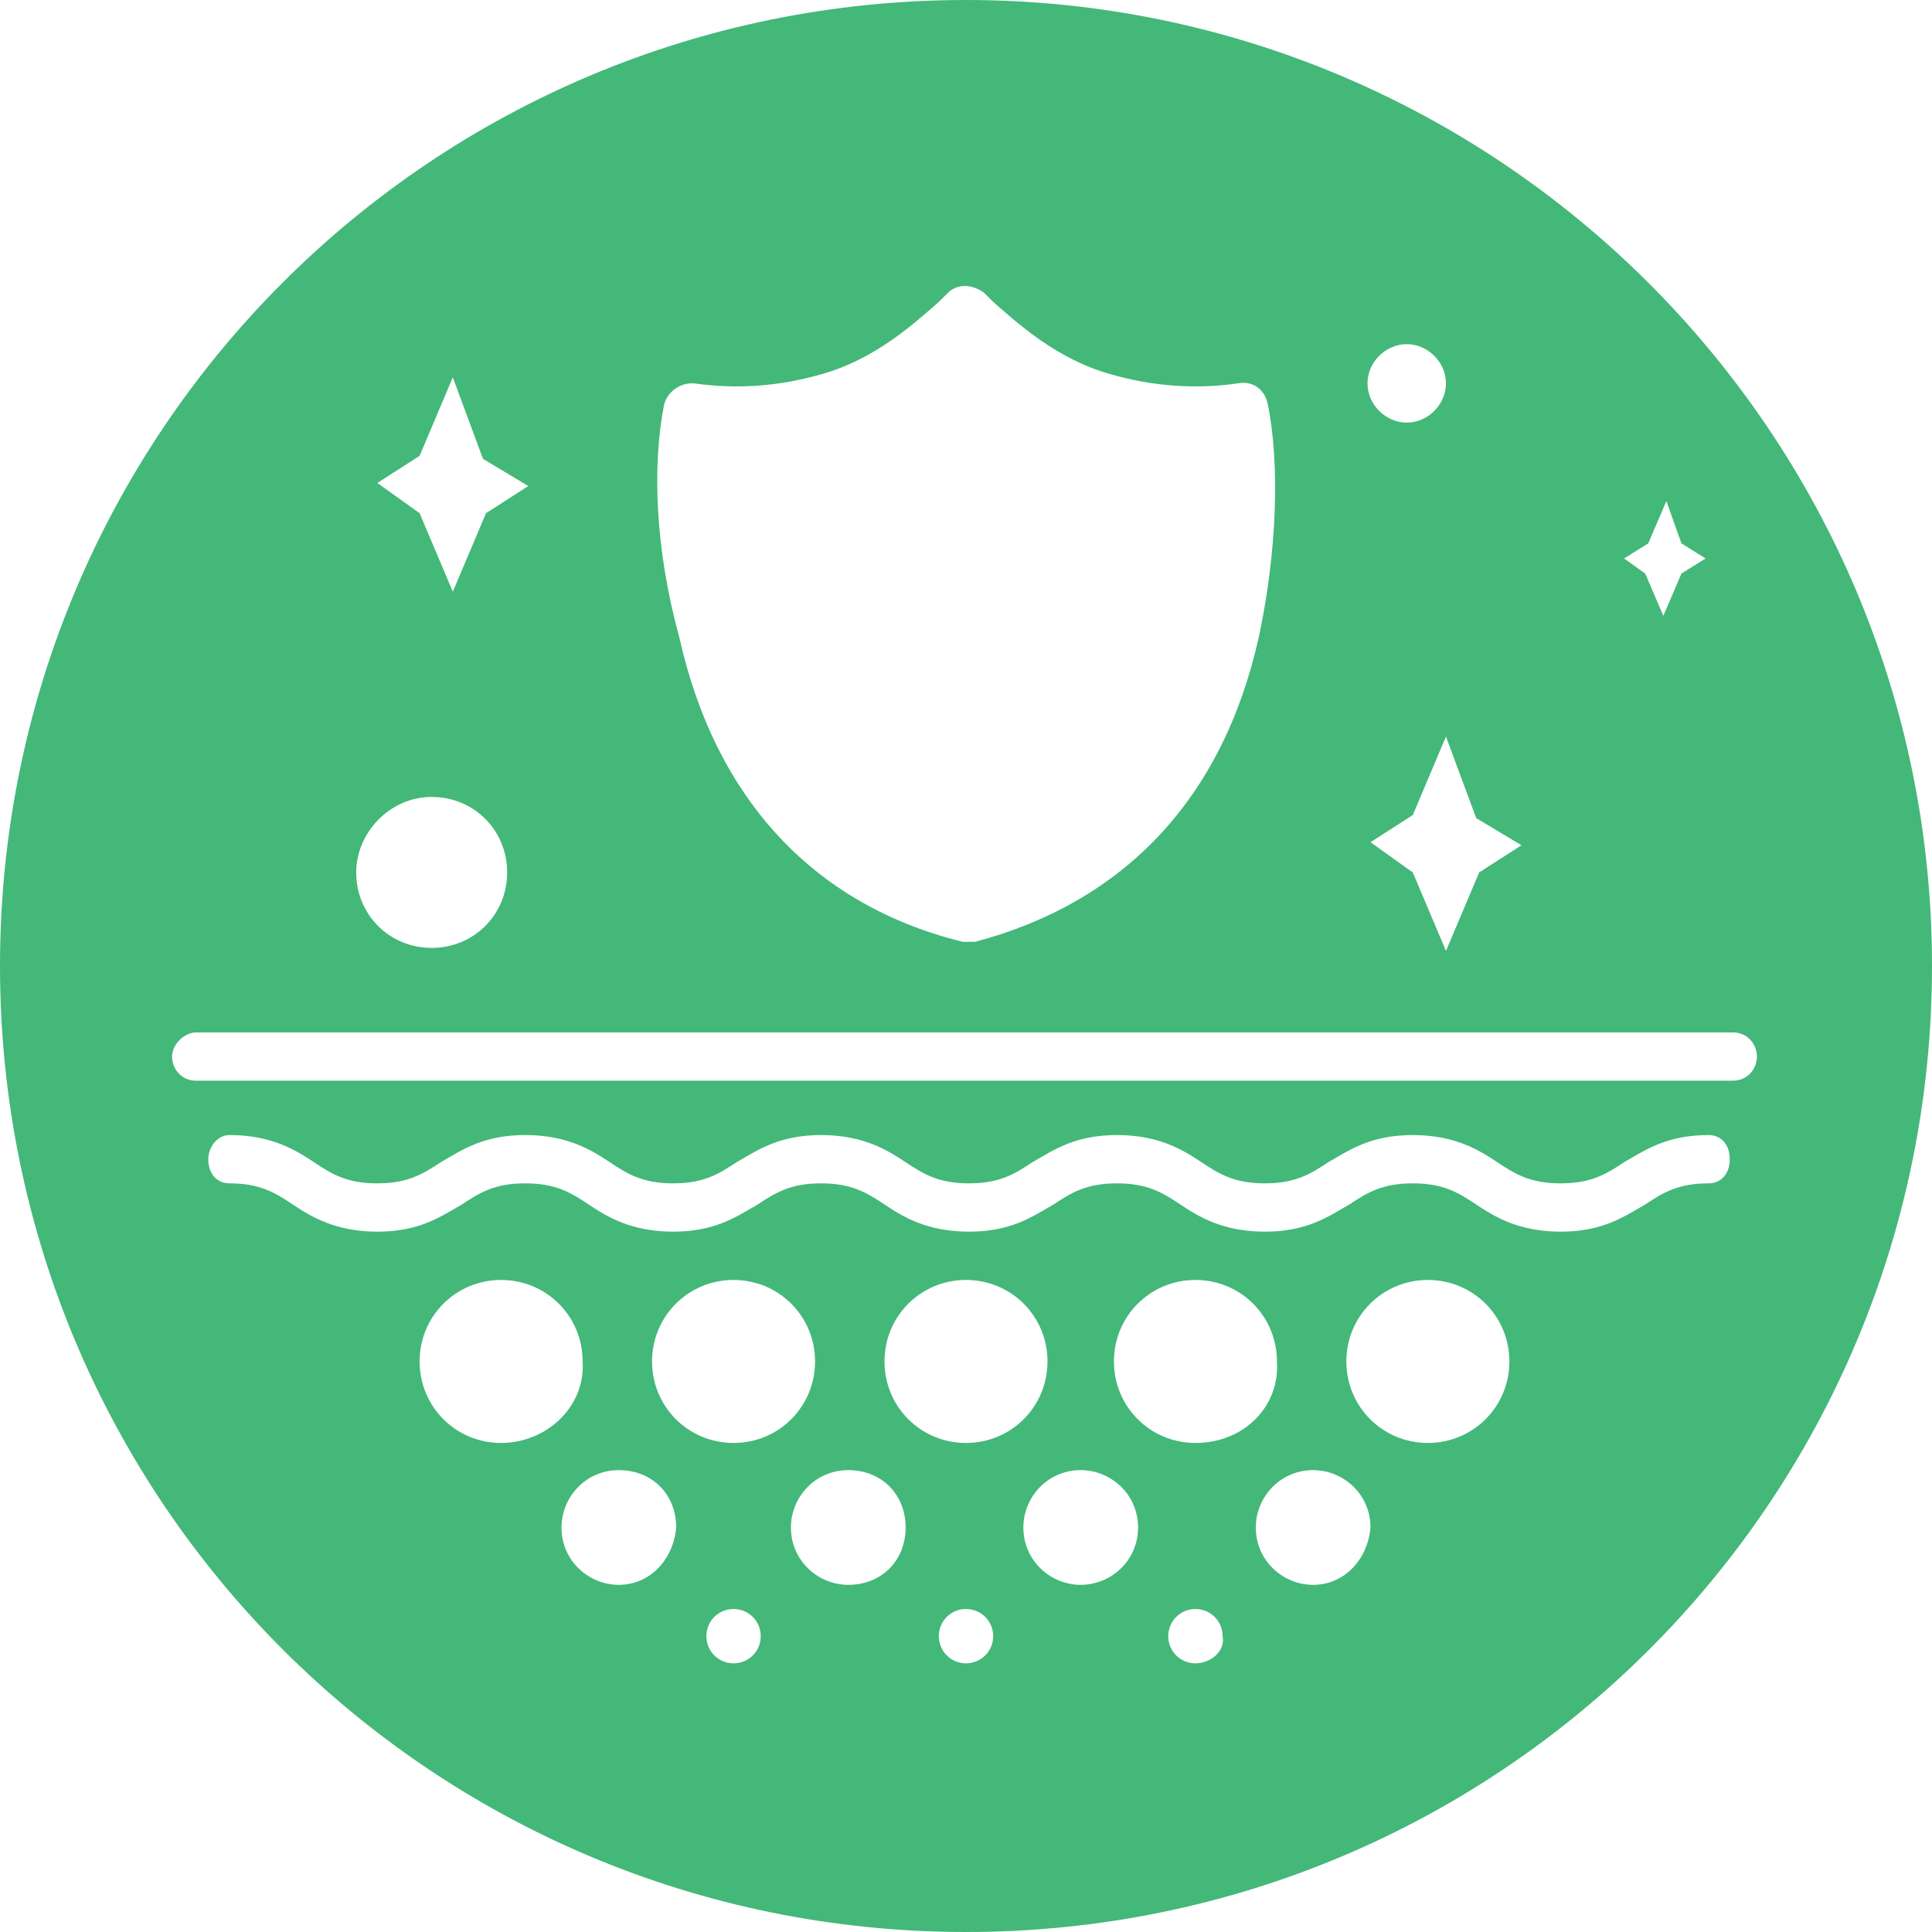 <svg width="140" height="140" viewBox="0 0 140 140" fill="none" xmlns="http://www.w3.org/2000/svg">
<path d="M70 0C31.281 0 0 31.281 0 70C0 108.719 31.281 140 70 140C108.719 140 140 108.719 140 70C140 31.281 108.5 0 70 0ZM119.438 39.375L120.75 36.312L121.844 39.375L123.594 40.469L121.844 41.562L120.531 44.625L119.219 41.562L117.688 40.469L119.438 39.375ZM106.969 59.281L110.25 61.25L107.188 63.219L104.781 68.906L102.375 63.219L99.312 61.031L102.375 59.062L104.781 53.375L106.969 59.281ZM101.938 24.938C103.469 24.938 104.781 26.25 104.781 27.781C104.781 29.312 103.469 30.625 101.938 30.625C100.406 30.625 99.094 29.312 99.094 27.781C99.094 26.25 100.406 24.938 101.938 24.938ZM48.125 29.312C48.344 28.438 49.219 27.781 50.094 27.781H50.312C53.375 28.219 56.438 28 59.5 27.125C63.438 26.031 66.281 23.406 68.031 21.875C68.25 21.656 68.469 21.438 68.688 21.219C69.344 20.562 70.438 20.562 71.312 21.219C71.531 21.438 71.75 21.656 71.969 21.875C73.719 23.406 76.562 26.031 80.5 27.125C83.562 28 86.625 28.219 89.688 27.781C90.781 27.562 91.656 28.219 91.875 29.312C92.75 33.688 92.531 40.031 91.219 46.156C88.594 57.969 81.375 65.406 70.656 68.25C70.438 68.25 70 68.25 69.781 68.25C59.062 65.625 51.844 57.969 49.219 46.156C47.469 39.812 47.25 33.688 48.125 29.312ZM30.406 33.031L32.812 27.344L35 33.25L38.281 35.219L35.219 37.188L32.812 42.875L30.406 37.188L27.344 35L30.406 33.031ZM31.281 57.75C34.344 57.75 36.75 60.156 36.75 63.219C36.75 66.281 34.344 68.688 31.281 68.688C28.219 68.688 25.812 66.281 25.812 63.219C25.812 60.375 28.219 57.75 31.281 57.75ZM36.312 104.562C33.031 104.562 30.406 101.937 30.406 98.656C30.406 95.375 33.031 92.75 36.312 92.75C39.594 92.75 42.219 95.375 42.219 98.656C42.438 101.937 39.594 104.562 36.312 104.562ZM44.844 114.844C42.656 114.844 40.688 113.094 40.688 110.687C40.688 108.5 42.438 106.531 44.844 106.531C47.25 106.531 49 108.281 49 110.687C48.781 113.094 47.031 114.844 44.844 114.844ZM53.156 120.531C52.062 120.531 51.188 119.656 51.188 118.562C51.188 117.469 52.062 116.594 53.156 116.594C54.25 116.594 55.125 117.469 55.125 118.562C55.125 119.656 54.25 120.531 53.156 120.531ZM53.156 104.562C49.875 104.562 47.25 101.937 47.25 98.656C47.25 95.375 49.875 92.75 53.156 92.75C56.438 92.75 59.062 95.375 59.062 98.656C59.062 101.937 56.438 104.562 53.156 104.562ZM61.469 114.844C59.281 114.844 57.312 113.094 57.312 110.687C57.312 108.5 59.062 106.531 61.469 106.531C63.875 106.531 65.625 108.281 65.625 110.687C65.625 113.094 63.875 114.844 61.469 114.844ZM70 120.531C68.906 120.531 68.031 119.656 68.031 118.562C68.031 117.469 68.906 116.594 70 116.594C71.094 116.594 71.969 117.469 71.969 118.562C71.969 119.656 71.094 120.531 70 120.531ZM70 104.562C66.719 104.562 64.094 101.937 64.094 98.656C64.094 95.375 66.719 92.75 70 92.75C73.281 92.75 75.906 95.375 75.906 98.656C75.906 101.937 73.281 104.562 70 104.562ZM78.312 114.844C76.125 114.844 74.156 113.094 74.156 110.687C74.156 108.5 75.906 106.531 78.312 106.531C80.5 106.531 82.469 108.281 82.469 110.687C82.469 113.094 80.5 114.844 78.312 114.844ZM86.625 120.531C85.531 120.531 84.656 119.656 84.656 118.562C84.656 117.469 85.531 116.594 86.625 116.594C87.719 116.594 88.594 117.469 88.594 118.562C88.812 119.656 87.719 120.531 86.625 120.531ZM86.625 104.562C83.344 104.562 80.719 101.937 80.719 98.656C80.719 95.375 83.344 92.75 86.625 92.75C89.906 92.75 92.531 95.375 92.531 98.656C92.75 101.937 90.125 104.562 86.625 104.562ZM95.156 114.844C92.969 114.844 91 113.094 91 110.687C91 108.5 92.75 106.531 95.156 106.531C97.344 106.531 99.312 108.281 99.312 110.687C99.094 113.094 97.344 114.844 95.156 114.844ZM103.469 104.562C100.188 104.562 97.562 101.937 97.562 98.656C97.562 95.375 100.188 92.75 103.469 92.75C106.75 92.75 109.375 95.375 109.375 98.656C109.375 101.937 106.75 104.562 103.469 104.562ZM123.812 85.75C121.625 85.75 120.531 86.406 119.219 87.281C117.688 88.156 116.156 89.25 113.094 89.25C110.031 89.25 108.281 88.156 106.969 87.281C105.656 86.406 104.562 85.75 102.375 85.75C100.188 85.75 99.094 86.406 97.781 87.281C96.25 88.156 94.719 89.25 91.656 89.25C88.594 89.25 86.844 88.156 85.531 87.281C84.219 86.406 83.125 85.75 80.938 85.75C78.75 85.75 77.656 86.406 76.344 87.281C74.812 88.156 73.281 89.25 70.219 89.25C67.156 89.25 65.406 88.156 64.094 87.281C62.781 86.406 61.688 85.75 59.5 85.75C57.312 85.75 56.219 86.406 54.906 87.281C53.375 88.156 51.844 89.25 48.781 89.25C45.719 89.25 43.969 88.156 42.656 87.281C41.344 86.406 40.25 85.75 38.062 85.75C35.875 85.75 34.781 86.406 33.469 87.281C31.938 88.156 30.406 89.25 27.344 89.25C24.281 89.25 22.531 88.156 21.219 87.281C19.906 86.406 18.812 85.75 16.625 85.75C15.75 85.75 15.094 85.094 15.094 84C15.094 83.125 15.75 82.25 16.625 82.25C19.688 82.25 21.438 83.344 22.75 84.219C24.062 85.094 25.156 85.75 27.344 85.75C29.531 85.75 30.625 85.094 31.938 84.219C33.469 83.344 35 82.25 38.062 82.25C41.125 82.25 42.875 83.344 44.188 84.219C45.5 85.094 46.594 85.75 48.781 85.75C50.969 85.75 52.062 85.094 53.375 84.219C54.906 83.344 56.438 82.25 59.5 82.25C62.562 82.25 64.312 83.344 65.625 84.219C66.938 85.094 68.031 85.75 70.219 85.75C72.406 85.75 73.5 85.094 74.812 84.219C76.344 83.344 77.875 82.25 80.938 82.25C84 82.25 85.75 83.344 87.062 84.219C88.375 85.094 89.469 85.75 91.656 85.75C93.844 85.75 94.938 85.094 96.25 84.219C97.781 83.344 99.312 82.25 102.375 82.25C105.438 82.25 107.188 83.344 108.5 84.219C109.812 85.094 110.906 85.75 113.094 85.75C115.281 85.75 116.375 85.094 117.688 84.219C119.219 83.344 120.75 82.25 123.812 82.25C124.688 82.25 125.344 82.906 125.344 84C125.344 85.094 124.688 85.75 123.812 85.75ZM125.562 78.312H14.219C13.125 78.312 12.469 77.438 12.469 76.562C12.469 75.688 13.344 74.812 14.219 74.812H125.562C126.656 74.812 127.312 75.688 127.312 76.562C127.312 77.438 126.656 78.312 125.562 78.312Z" fill="#43B879"/>
</svg>
